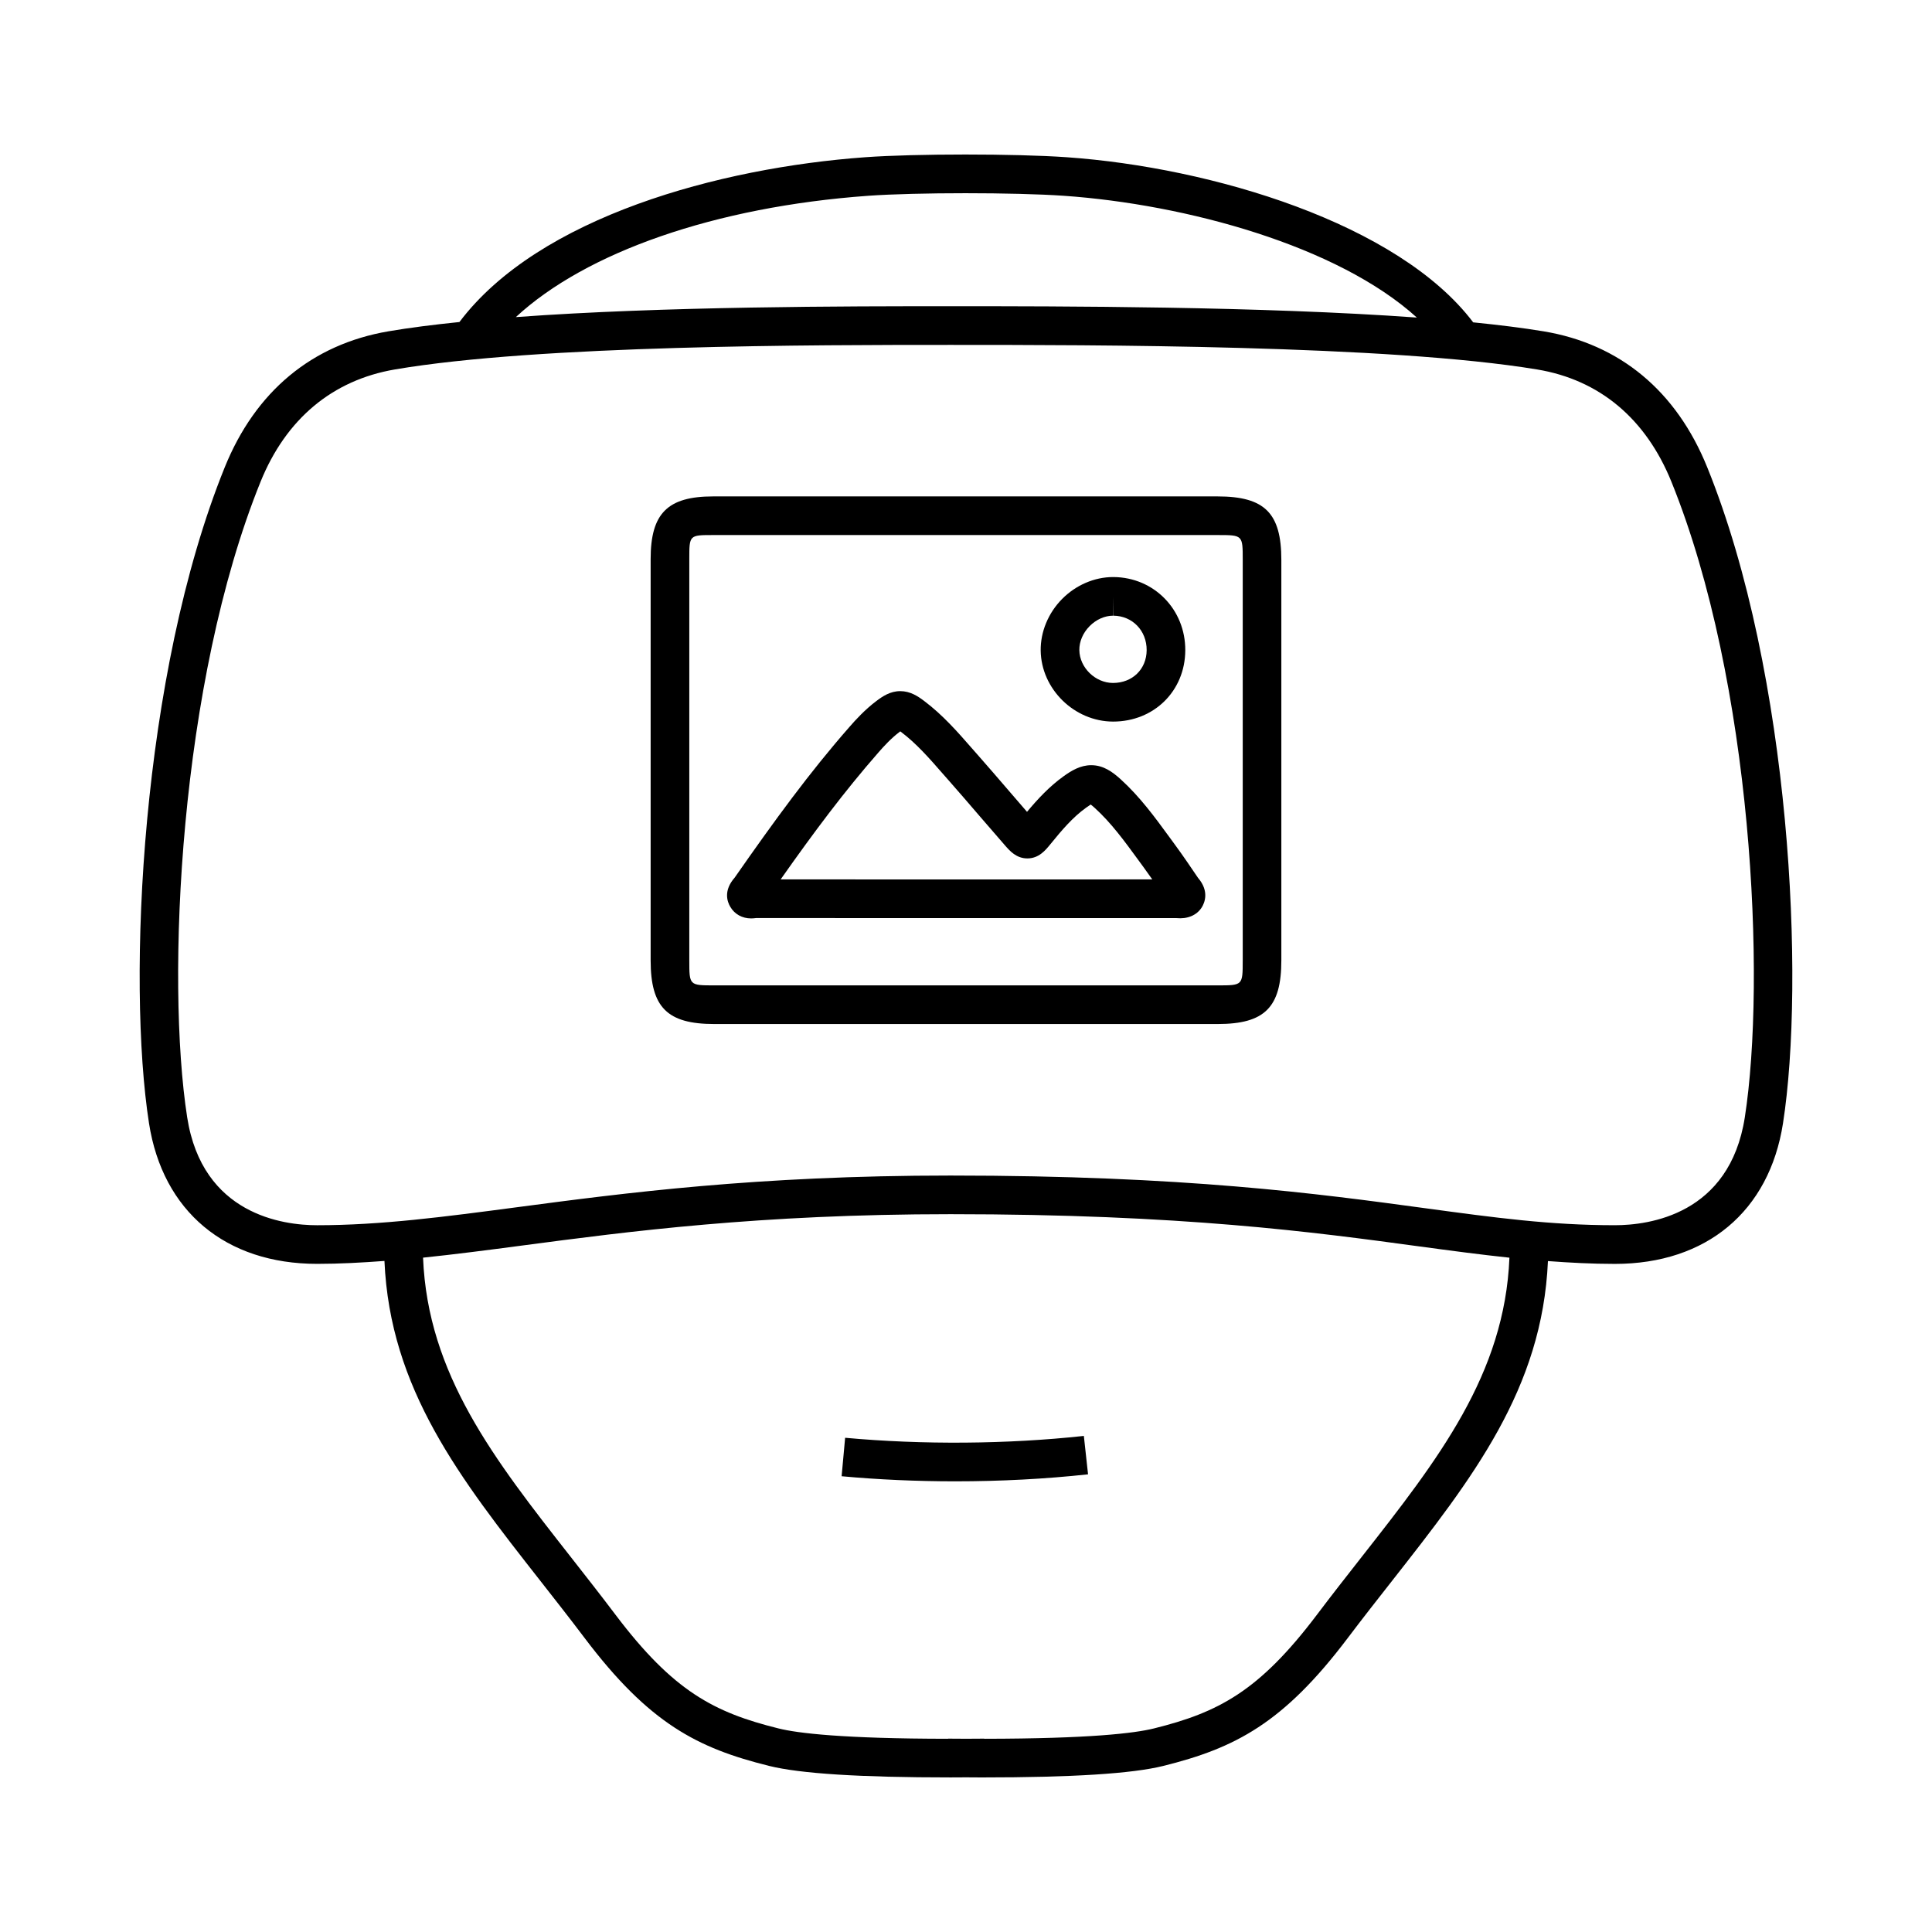 <svg xmlns="http://www.w3.org/2000/svg" xmlns:xlink="http://www.w3.org/1999/xlink" version="1.1" x="0px" y="0px" viewBox="0 0 100 100" enable-background="new 0 0 100 100" xml:space="preserve"><path d="M79.892,17.149c-1.08-0.179-2.313-0.331-3.64-0.464c-3.873-5.121-13.526-8.019-21.041-8.547  c-2.668-0.187-7.83-0.187-10.424,0c-7.535,0.545-16.896,3.08-21.007,8.53c-1.336,0.137-2.583,0.294-3.676,0.481  c-3.953,0.675-6.882,3.109-8.472,7.039C7.294,34.907,6.568,50.794,7.713,58.143c0.71,4.555,3.963,7.274,8.702,7.274  c1.162,0,2.319-0.064,3.484-0.151c0.288,6.622,3.901,11.246,8.069,16.558c0.752,0.958,1.522,1.94,2.294,2.962  c3.338,4.418,5.832,5.695,9.542,6.616c1.609,0.4,4.693,0.597,9.4,0.597c0.256,0,0.535-0.003,0.801-0.004  C50.273,91.997,50.551,92,50.809,92c4.709,0,7.794-0.196,9.403-0.596c3.712-0.923,6.207-2.199,9.545-6.617  c0.772-1.022,1.543-2.005,2.296-2.963c4.167-5.311,7.778-9.932,8.068-16.551c1.132,0.084,2.273,0.146,3.464,0.146  c4.739,0,7.992-2.719,8.702-7.274c1.145-7.349,0.419-23.236-3.919-33.954C86.77,20.237,83.839,17.803,79.892,17.149z M44.932,10.134  c2.475-0.178,7.592-0.178,10.139,0c6.305,0.442,14.165,2.579,18.265,6.303c-8.076-0.584-18.456-0.587-24.138-0.587  c-5.273,0-14.85,0.001-22.498,0.563C30.327,13.053,37.014,10.706,44.932,10.134z M70.479,80.588  c-0.759,0.968-1.538,1.96-2.317,2.993c-2.994,3.964-5.104,5.055-8.432,5.882c-1,0.249-3.336,0.53-8.777,0.536l0-0.007  c-0.326,0.003-0.635,0.005-0.942,0.006c-0.31-0.001-0.622-0.003-0.951-0.006l0,0.007c-5.433-0.006-7.772-0.287-8.771-0.537  c-3.324-0.826-5.434-1.917-8.429-5.881c-0.779-1.032-1.558-2.023-2.316-2.991c-3.968-5.058-7.404-9.455-7.647-15.494  c1.647-0.171,3.341-0.391,5.157-0.631c5.456-0.721,12.246-1.619,22.146-1.619c11.982,0,18.804,0.926,24.285,1.671  c1.622,0.22,3.139,0.421,4.643,0.581C77.882,71.135,74.446,75.532,70.479,80.588z M90.311,57.835  c-0.785,5.038-4.965,5.582-6.726,5.582c-3.339,0-6.205-0.389-9.834-0.882c-5.541-0.752-12.437-1.689-24.554-1.689  c-10.031,0-16.894,0.907-22.407,1.636c-3.797,0.502-7.077,0.936-10.375,0.936c-1.761,0-5.94-0.544-6.726-5.582  c-1.108-7.12-0.406-22.513,3.796-32.896c1.316-3.253,3.721-5.265,6.954-5.817c7.441-1.271,21.839-1.271,28.758-1.271  c7.362,0,22.684,0,30.368,1.272c3.223,0.534,5.625,2.545,6.949,5.816C90.717,35.323,91.419,50.716,90.311,57.835z"/><path d="M43.744,74.419l-0.182,1.991c1.904,0.175,3.884,0.263,5.883,0.263c2.351,0,4.662-0.122,6.872-0.362l-0.217-1.988  C52.144,74.753,47.758,74.787,43.744,74.419z"/><path d="M57.613,37.349c2.119,0,3.726-1.584,3.737-3.685c0.012-2.114-1.618-3.781-3.712-3.796h-0.023  c-0.966,0-1.928,0.414-2.642,1.136c-0.716,0.725-1.119,1.698-1.107,2.67C53.892,35.661,55.602,37.344,57.613,37.349z M56.397,32.41  c0.34-0.345,0.783-0.542,1.218-0.542v-1l0.01,1c0.989,0.007,1.731,0.774,1.726,1.785c-0.006,0.983-0.736,1.697-1.744,1.697  c-0.916-0.002-1.729-0.797-1.74-1.701C55.86,33.208,56.054,32.757,56.397,32.41z"/><path d="M63.022,25.694l-13.055-0.001l-13.055,0.001c-2.358,0-3.235,0.878-3.235,3.24v20.775c0,2.432,0.861,3.294,3.293,3.294  l21.698,0l4.359,0c2.433,0,3.295-0.862,3.295-3.294V28.985C66.323,26.555,65.46,25.694,63.022,25.694z M64.323,49.709  c0,1.294,0,1.294-1.295,1.294l-4.359,0l-8.721,0l-4.326,0l-8.651,0c-1.293,0-1.293,0-1.293-1.294V28.934c0-1.24,0-1.24,1.235-1.24  l13.055-0.001l13.055,0.001c1.301,0,1.301,0,1.301,1.292V49.709z"/><path d="M60.812,43.717l-0.281-0.384c-0.749-1.026-1.524-2.088-2.524-2.996c-0.417-0.379-0.891-0.731-1.527-0.731  c-0.555,0-1.019,0.278-1.438,0.58c-0.732,0.528-1.321,1.163-1.884,1.834c-0.32-0.369-0.639-0.739-0.957-1.109  c-0.528-0.614-1.057-1.229-1.593-1.836l-0.306-0.348c-0.74-0.847-1.506-1.722-2.467-2.445c-0.327-0.247-0.72-0.509-1.238-0.509  c-0.517,0-0.909,0.264-1.236,0.511c-0.586,0.442-1.057,0.954-1.399,1.348c-2.052,2.341-3.854,4.809-5.937,7.796  c-0.585,0.664-0.387,1.239-0.225,1.509c0.222,0.381,0.614,0.6,1.079,0.6c0.08,0,0.163-0.007,0.262-0.02l5.064,0.002l5.804,0  l10.892,0.002c0.543,0.054,1.038-0.133,1.305-0.56c0.141-0.227,0.402-0.83-0.198-1.525C61.616,44.856,61.224,44.278,60.812,43.717z   M55.811,45.519l-5.803,0l-2.902,0l-6.7-0.001c1.737-2.467,3.312-4.574,5.062-6.571c0.281-0.323,0.66-0.737,1.098-1.067  c0.012-0.009,0.022-0.017,0.033-0.025c0.011,0.008,0.021,0.016,0.033,0.025c0.796,0.598,1.461,1.358,2.164,2.164l0.312,0.354  c0.53,0.602,1.054,1.21,1.576,1.818c0.445,0.518,0.892,1.036,1.341,1.549c0.246,0.281,0.583,0.666,1.152,0.666  c0.592,0,0.934-0.419,1.183-0.725c0.606-0.746,1.164-1.402,1.851-1.897c0.119-0.086,0.2-0.137,0.244-0.167  c0.046,0.034,0.113,0.089,0.208,0.175c0.85,0.771,1.532,1.706,2.254,2.695l0.285,0.39c0.149,0.203,0.296,0.409,0.44,0.616  L55.811,45.519z"/></svg>